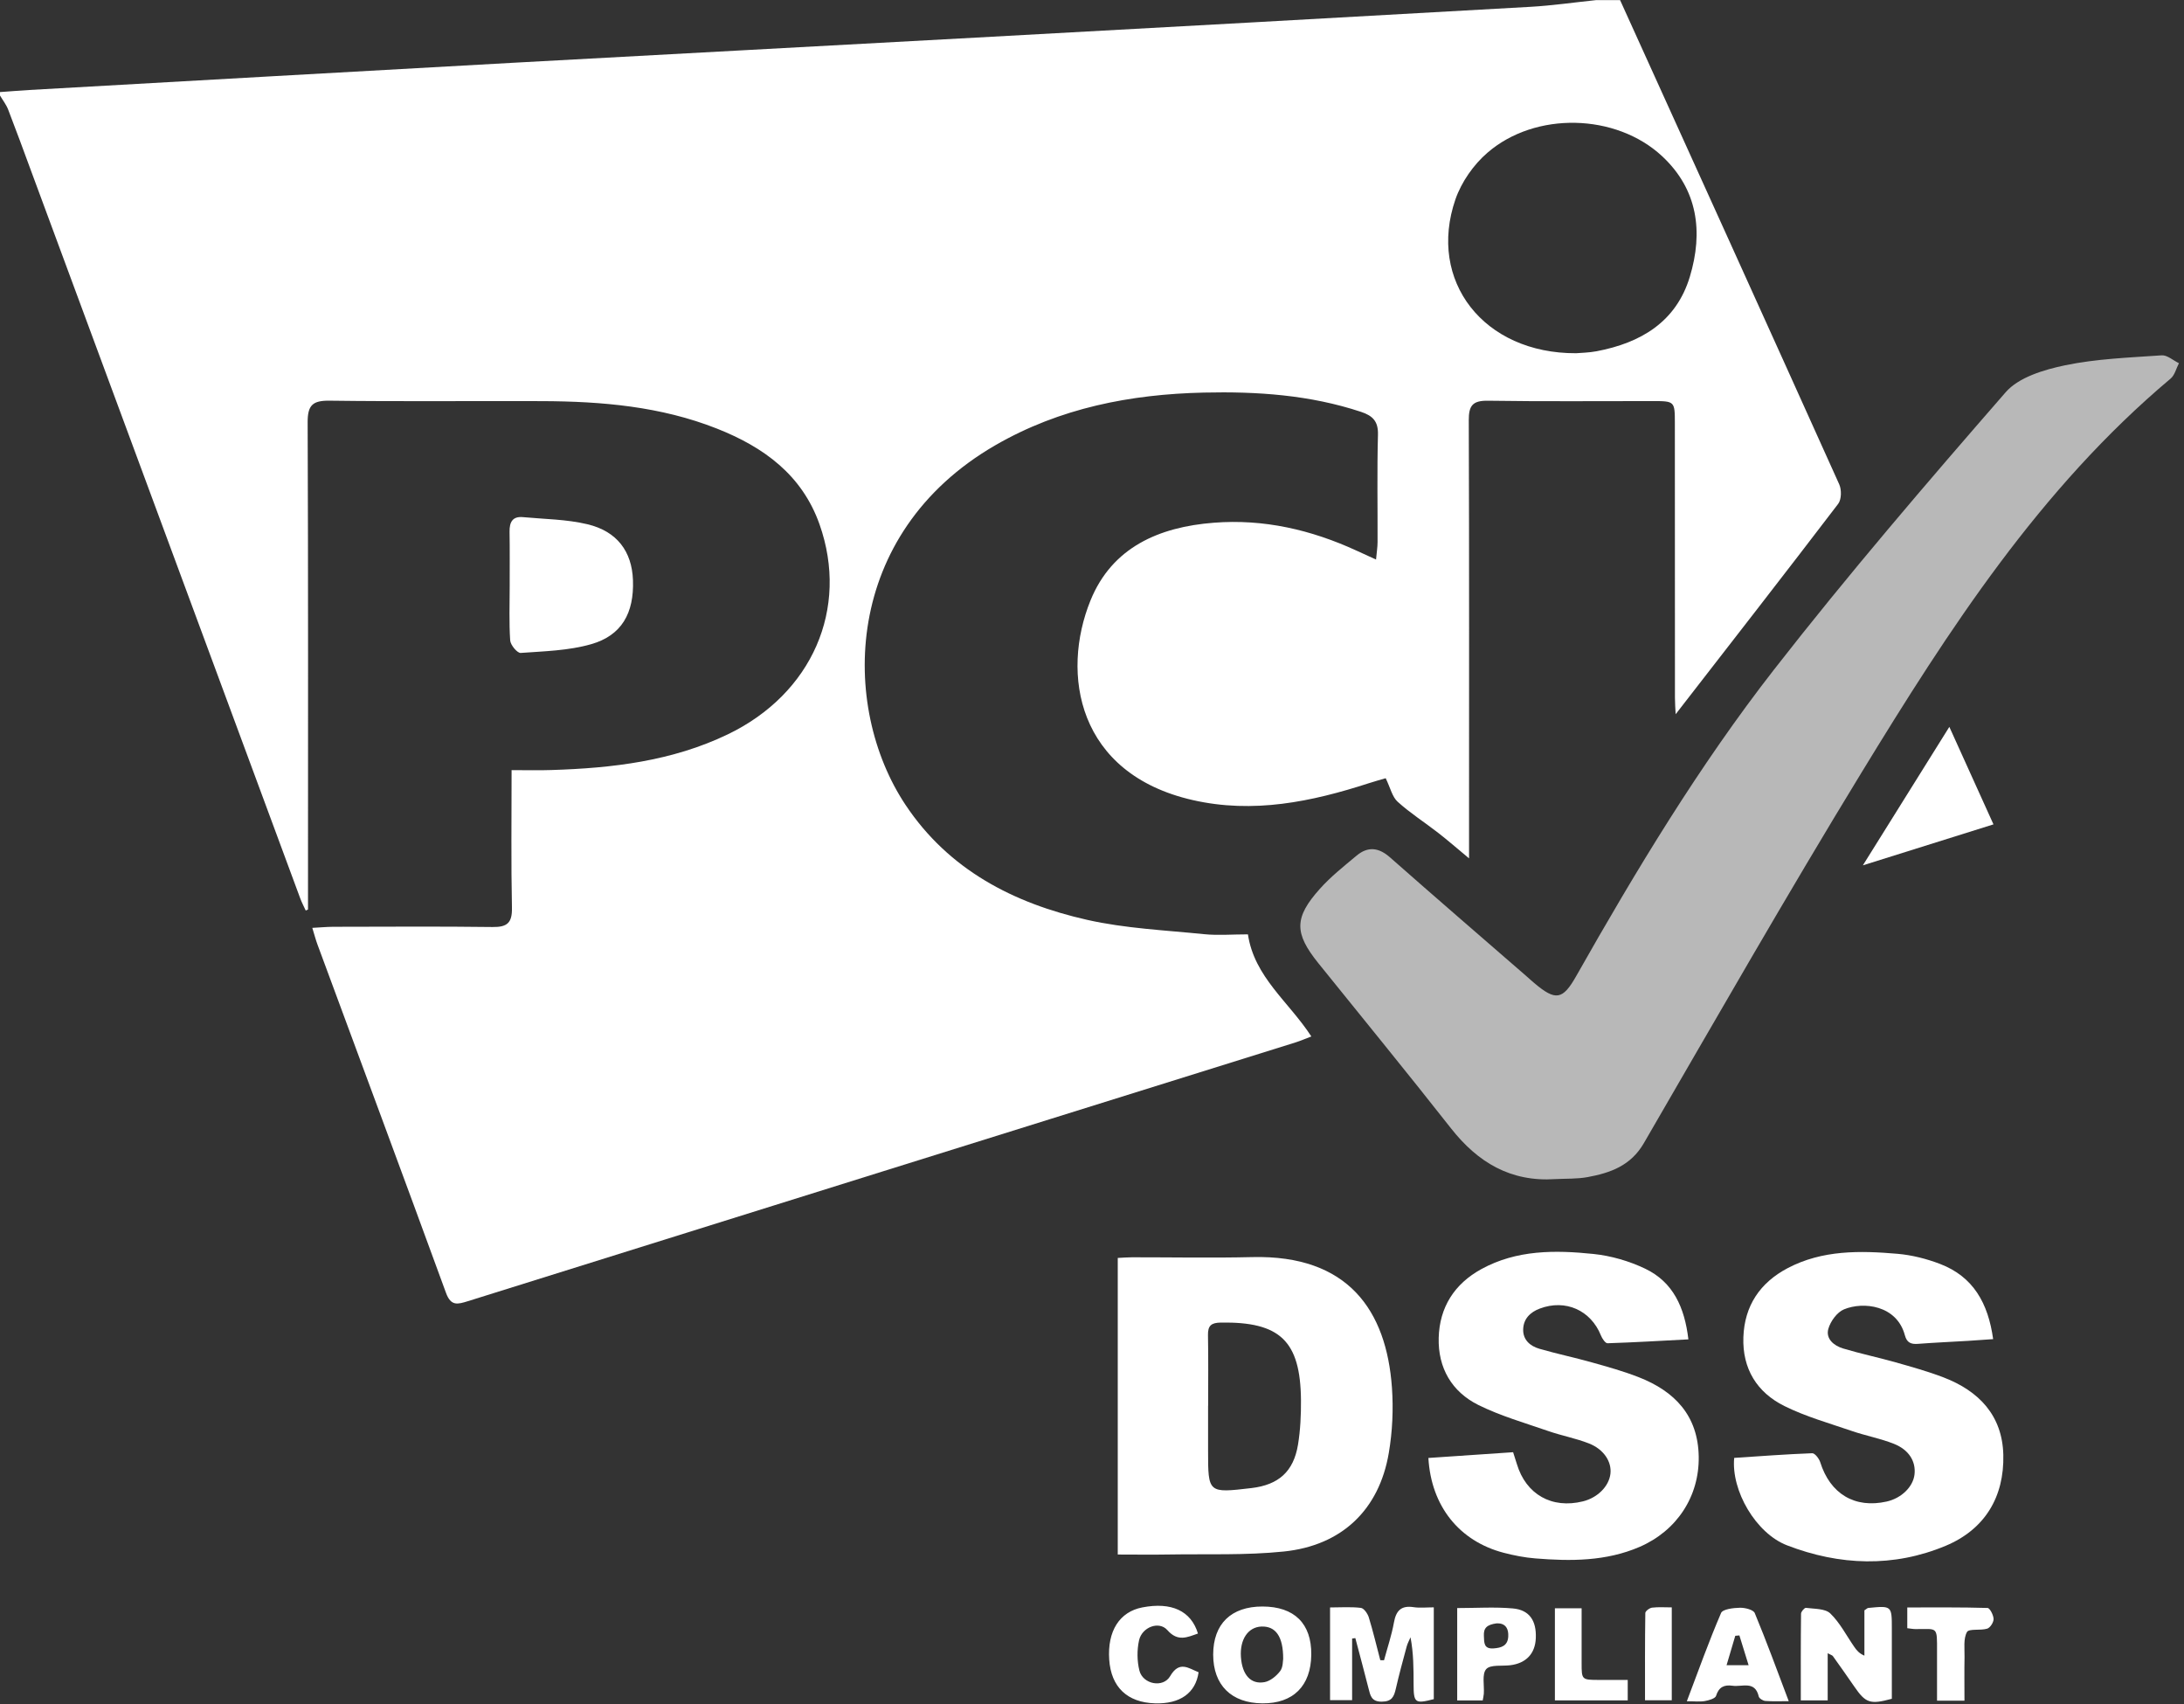 <svg clip-rule="evenodd" fill-rule="evenodd" stroke-linejoin="round" stroke-miterlimit="2" viewBox="0 0 150 117" xmlns="http://www.w3.org/2000/svg"><rect x="0" y="0" width="150" height="117" fill="#333333" stroke="none"/><path d="m37.793 6.217c-.305 1.01-1.096 1.479-2.086 1.666-.175.033-.355.035-.457.044-2.069.01-3.329-1.618-2.699-3.441.134-.386.405-.775.717-1.043 1.069-.924 2.871-.881 3.902.076.804.746.925 1.698.623 2.698m3.341 4.641c-1.627-3.612-3.264-7.219-4.901-10.826h-.536c-.489.051-.978.122-1.468.15-4.126.234-8.253.461-12.379.687-3.464.191-6.928.374-10.392.565-3.604.199-7.206.405-10.81.608-.216.013-.432.031-.648.046v.076c.062.105.14.204.183.315.179.462.349.927.52 1.391 2.004 5.416 4.008 10.831 6.013 16.247.034.092.081.18.122.27.017-.007.034-.015.051-.022v-.418c0-3.49.006-6.981-.008-10.471-.002-.389.111-.494.497-.488 1.582.021 3.165.004 4.748.01 1.333.005 2.653.118 3.908.614 1.045.413 1.903 1.033 2.295 2.141.666 1.884-.166 3.789-2.053 4.696-1.246.599-2.584.755-3.944.797-.285.01-.572.002-.89.002 0 1.075-.013 2.076.008 3.076.007.339-.105.437-.437.432-1.187-.016-2.374-.006-3.561-.005-.146.001-.29.015-.467.024.049.159.077.268.116.373.959 2.595 1.924 5.188 2.874 7.787.111.304.261.257.492.186 6.167-1.931 12.336-3.857 18.505-5.784.114-.036.224-.084.356-.134-.503-.776-1.276-1.327-1.418-2.283-.347 0-.668.027-.982-.004-.873-.089-1.761-.128-2.613-.32-1.647-.371-3.097-1.119-4.063-2.571-1.465-2.2-1.415-6.065 2.013-8.043 1.441-.831 3.019-1.138 4.659-1.175 1.19-.027 2.371.052 3.515.431.265.088.387.213.379.512-.022.799-.006 1.6-.009 2.399 0 .116-.02.233-.034.391-.185-.085-.311-.142-.436-.199-1.014-.466-2.074-.712-3.194-.624-1.221.095-2.271.547-2.755 1.735-.67 1.646-.295 3.877 2.282 4.465 1.356.31 2.66.04 3.948-.378.138-.045.277-.082.371-.11.105.217.146.417.268.527.281.254.604.46.904.693.215.167.421.346.692.572v-.502c0-3.097.005-6.195-.006-9.292-.001-.325.082-.443.428-.438 1.225.019 2.451.007 3.676.008.504 0 .505.001.505.502.001 2.044 0 4.087.002 6.13 0 .126.01.251.016.369 1.229-1.585 2.44-3.138 3.635-4.704.074-.098.078-.315.023-.436" fill="#fff" transform="matrix(3.071 0 0 3.071 -.002 -.091)"/><path d="m35.431 26.438c-1 .067-1.734-.374-2.334-1.137-.974-1.239-1.973-2.46-2.963-3.688-.542-.673-.548-1.018.033-1.666.244-.273.537-.504.819-.74.254-.212.495-.186.75.039 1.012.892 2.034 1.773 3.053 2.658.058.05.113.102.172.151.478.403.635.379.938-.156 1.341-2.368 2.748-4.702 4.422-6.85 1.655-2.123 3.412-4.171 5.182-6.203.292-.336.858-.505 1.328-.603.706-.147 1.438-.172 2.161-.223.124-.009.258.114.387.176-.061.116-.093.266-.186.344-2.926 2.458-4.96 5.612-6.917 8.815-1.669 2.732-3.258 5.512-4.865 8.281-.292.503-.747.663-1.255.757-.237.044-.483.032-.725.045" fill="#b8b8b8" transform="matrix(3.071 0 0 3.071 -1.99 -.232)"/><g fill="#fff"><path d="m56.345 10.366c-.132.799-.577 1.189-1.379 1.284-1.283.151-1.283.151-1.283-1.109v-1.33h.002c0-.697.008-1.393-.005-2.09-.005-.279.098-.365.379-.369 1.752-.028 2.358.541 2.374 2.292.003.441-.017.888-.088 1.322m2.781-1.689c-.162-2.282-1.296-3.931-4.133-3.863-1.186.029-2.374.005-3.561.006-.136 0-.272.012-.423.019v8.778c.523 0 1.017.008 1.512-.001 1.134-.019 2.276.028 3.401-.088 1.725-.177 2.827-1.24 3.111-2.918.108-.632.138-1.293.093-1.933" transform="matrix(2.32 0 0 2.32 -41.572 75.146)"/><path d="m.044 6.14c.764-.05 1.537-.109 2.31-.138.078-.003.203.158.237.265.294.938 1.023 1.376 1.967 1.165.436-.098.781-.433.824-.8.045-.382-.159-.73-.611-.909-.4-.159-.832-.238-1.24-.378-.672-.231-1.366-.425-1.999-.739-.814-.403-1.249-1.105-1.216-2.038s.494-1.613 1.311-2.044c1.027-.54 2.143-.52 3.253-.424.426.037.858.147 1.257.299.984.376 1.426 1.162 1.573 2.226-.265.019-.501.037-.737.051-.496.03-.993.051-1.489.089-.208.016-.329-.036-.387-.254-.238-.891-1.229-1.005-1.803-.767-.205.085-.4.354-.463.577-.083.297.168.5.438.581.511.154 1.036.263 1.551.409.477.135.958.269 1.42.446 1.051.403 1.742 1.128 1.771 2.291.031 1.249-.55 2.209-1.703 2.692-1.547.647-3.146.587-4.699-.012-.927-.357-1.658-1.624-1.565-2.588" transform="matrix(2.32 0 0 2.32 119.004 85.857)"/><path d="m12.047 13.179c-.001-.405.004-.81-.003-1.215-.003-.214.065-.349.303-.326.479.045.97.047 1.435.158.669.158.999.612 1.022 1.252.026.736-.252 1.236-.937 1.431-.503.144-1.047.157-1.575.195-.075.005-.227-.177-.234-.28-.027-.403-.011-.81-.011-1.215zm32.197 3.148c.352.778.659 1.456.987 2.18-.959.301-1.884.591-2.921.916.666-1.067 1.273-2.038 1.934-3.096z" transform="matrix(3.071 0 0 3.071 -1.99 -.232)"/><path d="m67.902 7.249c-.824.043-1.609.09-2.394.115-.064.002-.158-.138-.195-.23-.299-.747-1.05-1.083-1.811-.796-.285.107-.484.306-.491.618-.007.31.208.492.479.571.513.149 1.038.258 1.552.403.465.13.934.261 1.383.436 1.075.418 1.765 1.142 1.783 2.357.017 1.177-.648 2.191-1.751 2.668-.992.428-2.036.426-3.084.341-.316-.025-.632-.087-.939-.167-1.315-.343-2.147-1.38-2.229-2.806.831-.056 1.662-.113 2.508-.17.044.137.079.242.111.349.27.901 1.037 1.334 1.958 1.105.433-.108.769-.445.812-.817.041-.353-.193-.723-.637-.897-.389-.153-.808-.229-1.204-.367-.695-.241-1.412-.446-2.067-.77-.79-.392-1.199-1.1-1.176-1.987.024-.906.464-1.597 1.264-2.036 1.045-.573 2.188-.565 3.321-.447.521.054 1.056.21 1.529.436.828.396 1.167 1.147 1.278 2.091zm-9.01 9.497c.1-.372.225-.739.293-1.117.063-.352.214-.511.585-.454.185.028.377.005.595.005v2.717c-.556.143-.597.113-.598-.443-.001-.454 0-.907-.091-1.388-.039.091-.088.179-.114.274-.112.416-.226.832-.322 1.252-.053.23-.115.376-.412.379-.314.004-.341-.183-.396-.395-.126-.496-.259-.991-.39-1.486-.032.004-.063.009-.095.013v1.824h-.653v-2.744c.312 0 .616-.023.913.013.09.011.2.17.234.281.128.418.229.844.34 1.267.037.001.074.001.111.002zm12.338 1.188c0-.875-.003-1.721.007-2.567.001-.061.103-.178.145-.172.248.033.568.018.721.165.287.277.476.653.708.987.068.099.141.194.302.263v-1.341c.07-.046.09-.069.112-.071.7-.068.7-.068.7.616v2.072c-.645.175-.774.128-1.111-.361-.208-.303-.421-.603-.635-.903-.018-.025-.06-.034-.153-.084v1.396zm-15.413-.868c-.111.146-.291.295-.462.327-.411.076-.664-.219-.7-.746-.035-.518.212-.883.606-.899.417-.016.648.287.645.958-.011.05 0 .242-.089.36zm-.523-1.911c-.929-.001-1.459.515-1.46 1.422 0 .904.538 1.437 1.456 1.444.913.008 1.438-.515 1.448-1.44.01-.921-.5-1.424-1.444-1.426zm13.738 1.738c.091-.307.174-.589.258-.871.04-.003.082-.007.122-.011.086.277.171.553.273.882zm.835-1.543c-.041-.1-.29-.162-.441-.158-.193.004-.507.041-.556.154-.359.834-.665 1.691-1.014 2.613.232 0 .387.02.534-.006.119-.021.305-.074.331-.153.081-.264.244-.335.487-.3.283.042.666-.162.777.318.013.058.124.127.195.132.209.017.42.007.693.007-.346-.914-.657-1.768-1.006-2.607zm-7.734 1.045c-.293.021-.276-.174-.285-.371-.011-.227.079-.332.387-.372-.064.02.363-.089.334.396-.017.271-.203.331-.436.347zm.571-1.183c-.538-.048-1.085-.011-1.646-.011v2.735h.755c.013-.079.029-.138.033-.199.017-.251-.06-.581.071-.729.123-.139.466-.084.712-.115.468-.058.737-.342.756-.8.022-.518-.188-.838-.681-.881zm-9.321.743c-.318.11-.595.252-.906-.102-.246-.279-.75-.09-.838.304-.063.286-.06.612.011.895.103.406.702.521.909.166.273-.468.543-.237.843-.117-.087.617-.551.942-1.288.92-.824-.024-1.303-.481-1.358-1.294-.058-.844.305-1.415.979-1.545.864-.167 1.446.102 1.648.773zm22.692 1.987h-.812c0-.486 0-.962 0-1.439.001-.777.026-.678-.636-.68-.074 0-.148-.015-.245-.026v-.614c.804 0 1.591-.008 2.377.015.067.002.175.211.178.326.003.097-.099.257-.187.286-.199.063-.542-.007-.601.1-.11.2-.068.486-.072.737-.008.417-.002.833-.002 1.295zm-12.125-.008v-2.726h.791c0 .535-.001 1.074 0 1.612 0 .507.001.507.525.508h.84v.606zm3.46-2.753v2.749h-.792c0-.872-.004-1.728.009-2.583.001-.056.124-.149.199-.158.184-.023.373-.008.584-.008z" transform="matrix(2.32 0 0 2.32 -41.572 75.146)"/></g></svg>